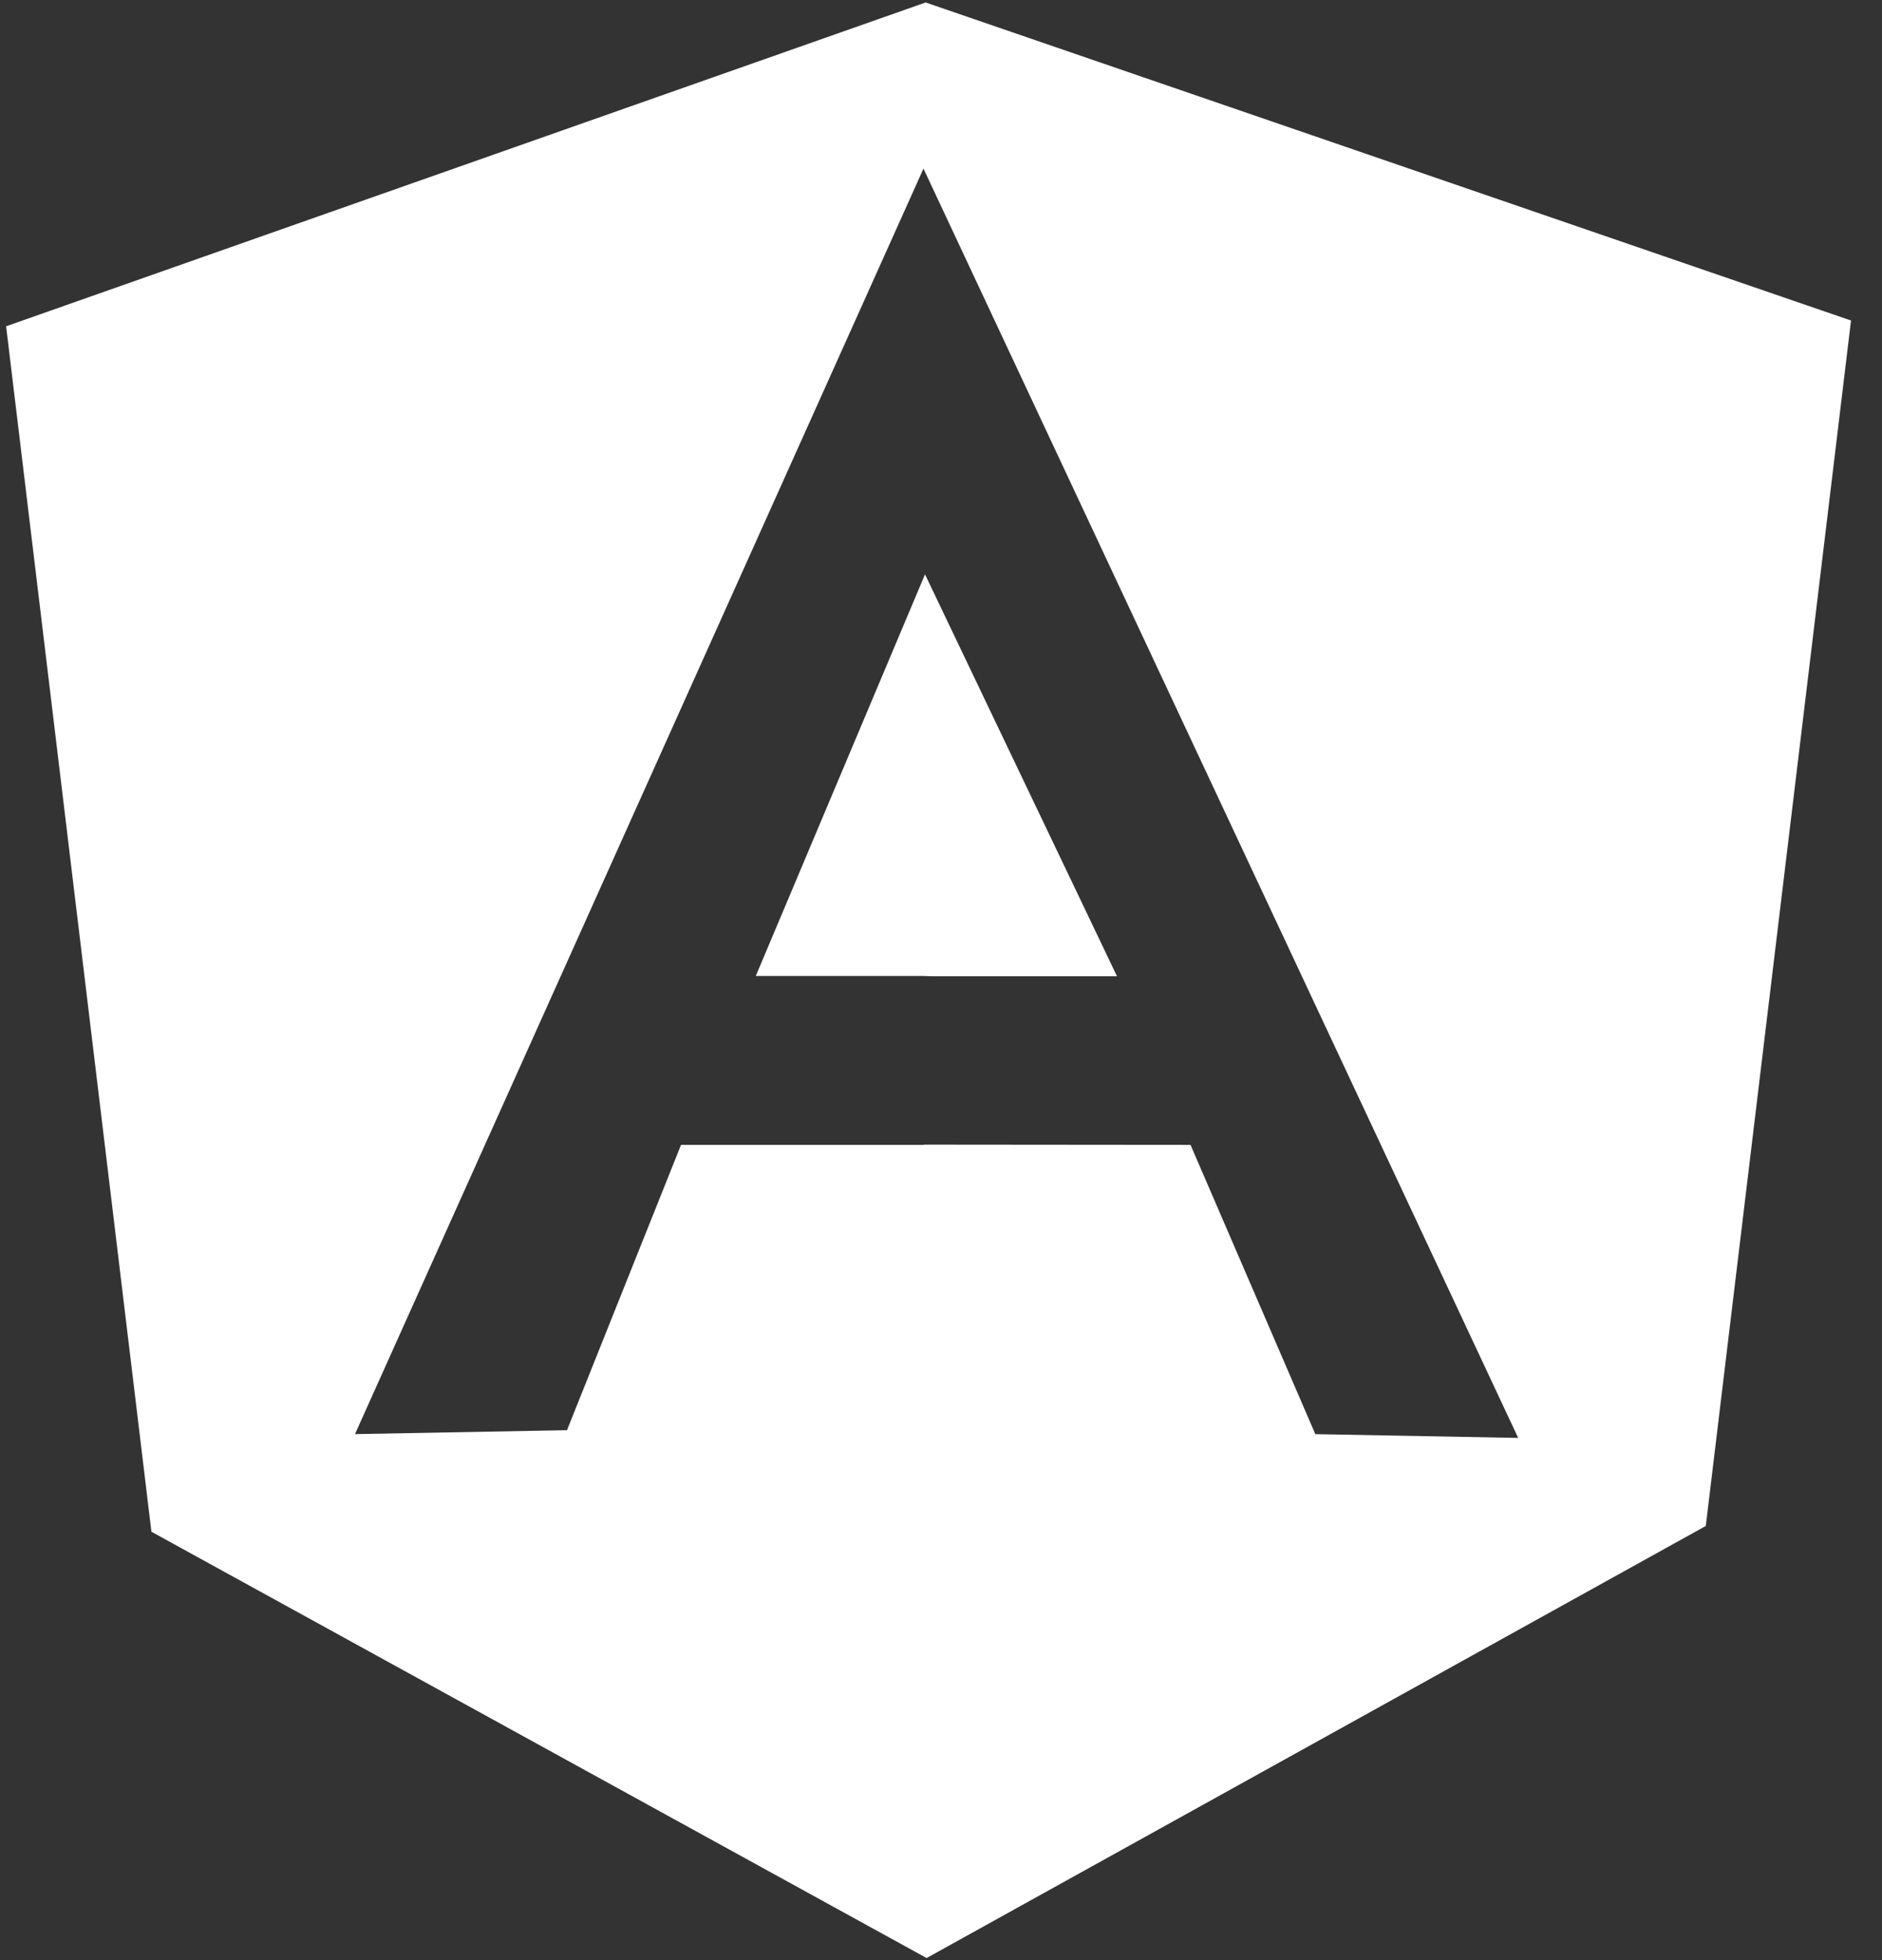 <svg width="48" height="50" viewBox="0 0 48 50" fill="none" xmlns="http://www.w3.org/2000/svg">
<rect x="0" y="0" width="48" height="50" fill="#333333" stroke="none"/>
<g clip-path="url(#clip0_1472_303)">
<path fill-rule="evenodd" clip-rule="evenodd" d="M0.156 8.323L23.608 0.063L47.21 8.176L43.506 38.925L23.633 49.947L3.862 39.072L0.156 8.323ZM23.553 4.3V4.301L9.054 36.582L14.461 36.482L17.369 29.205H23.553L23.568 29.198L30.364 29.204L33.547 36.583L38.721 36.679L23.553 4.301L23.553 4.3ZM19.276 24.896L23.592 14.651L28.489 24.904H23.788L23.553 24.896H19.276Z" fill="white"/>
</g>
<defs>
<clipPath id="clip0_1472_303">
<rect width="47.364" height="50" fill="white"/>
</clipPath>
</defs>
</svg>
